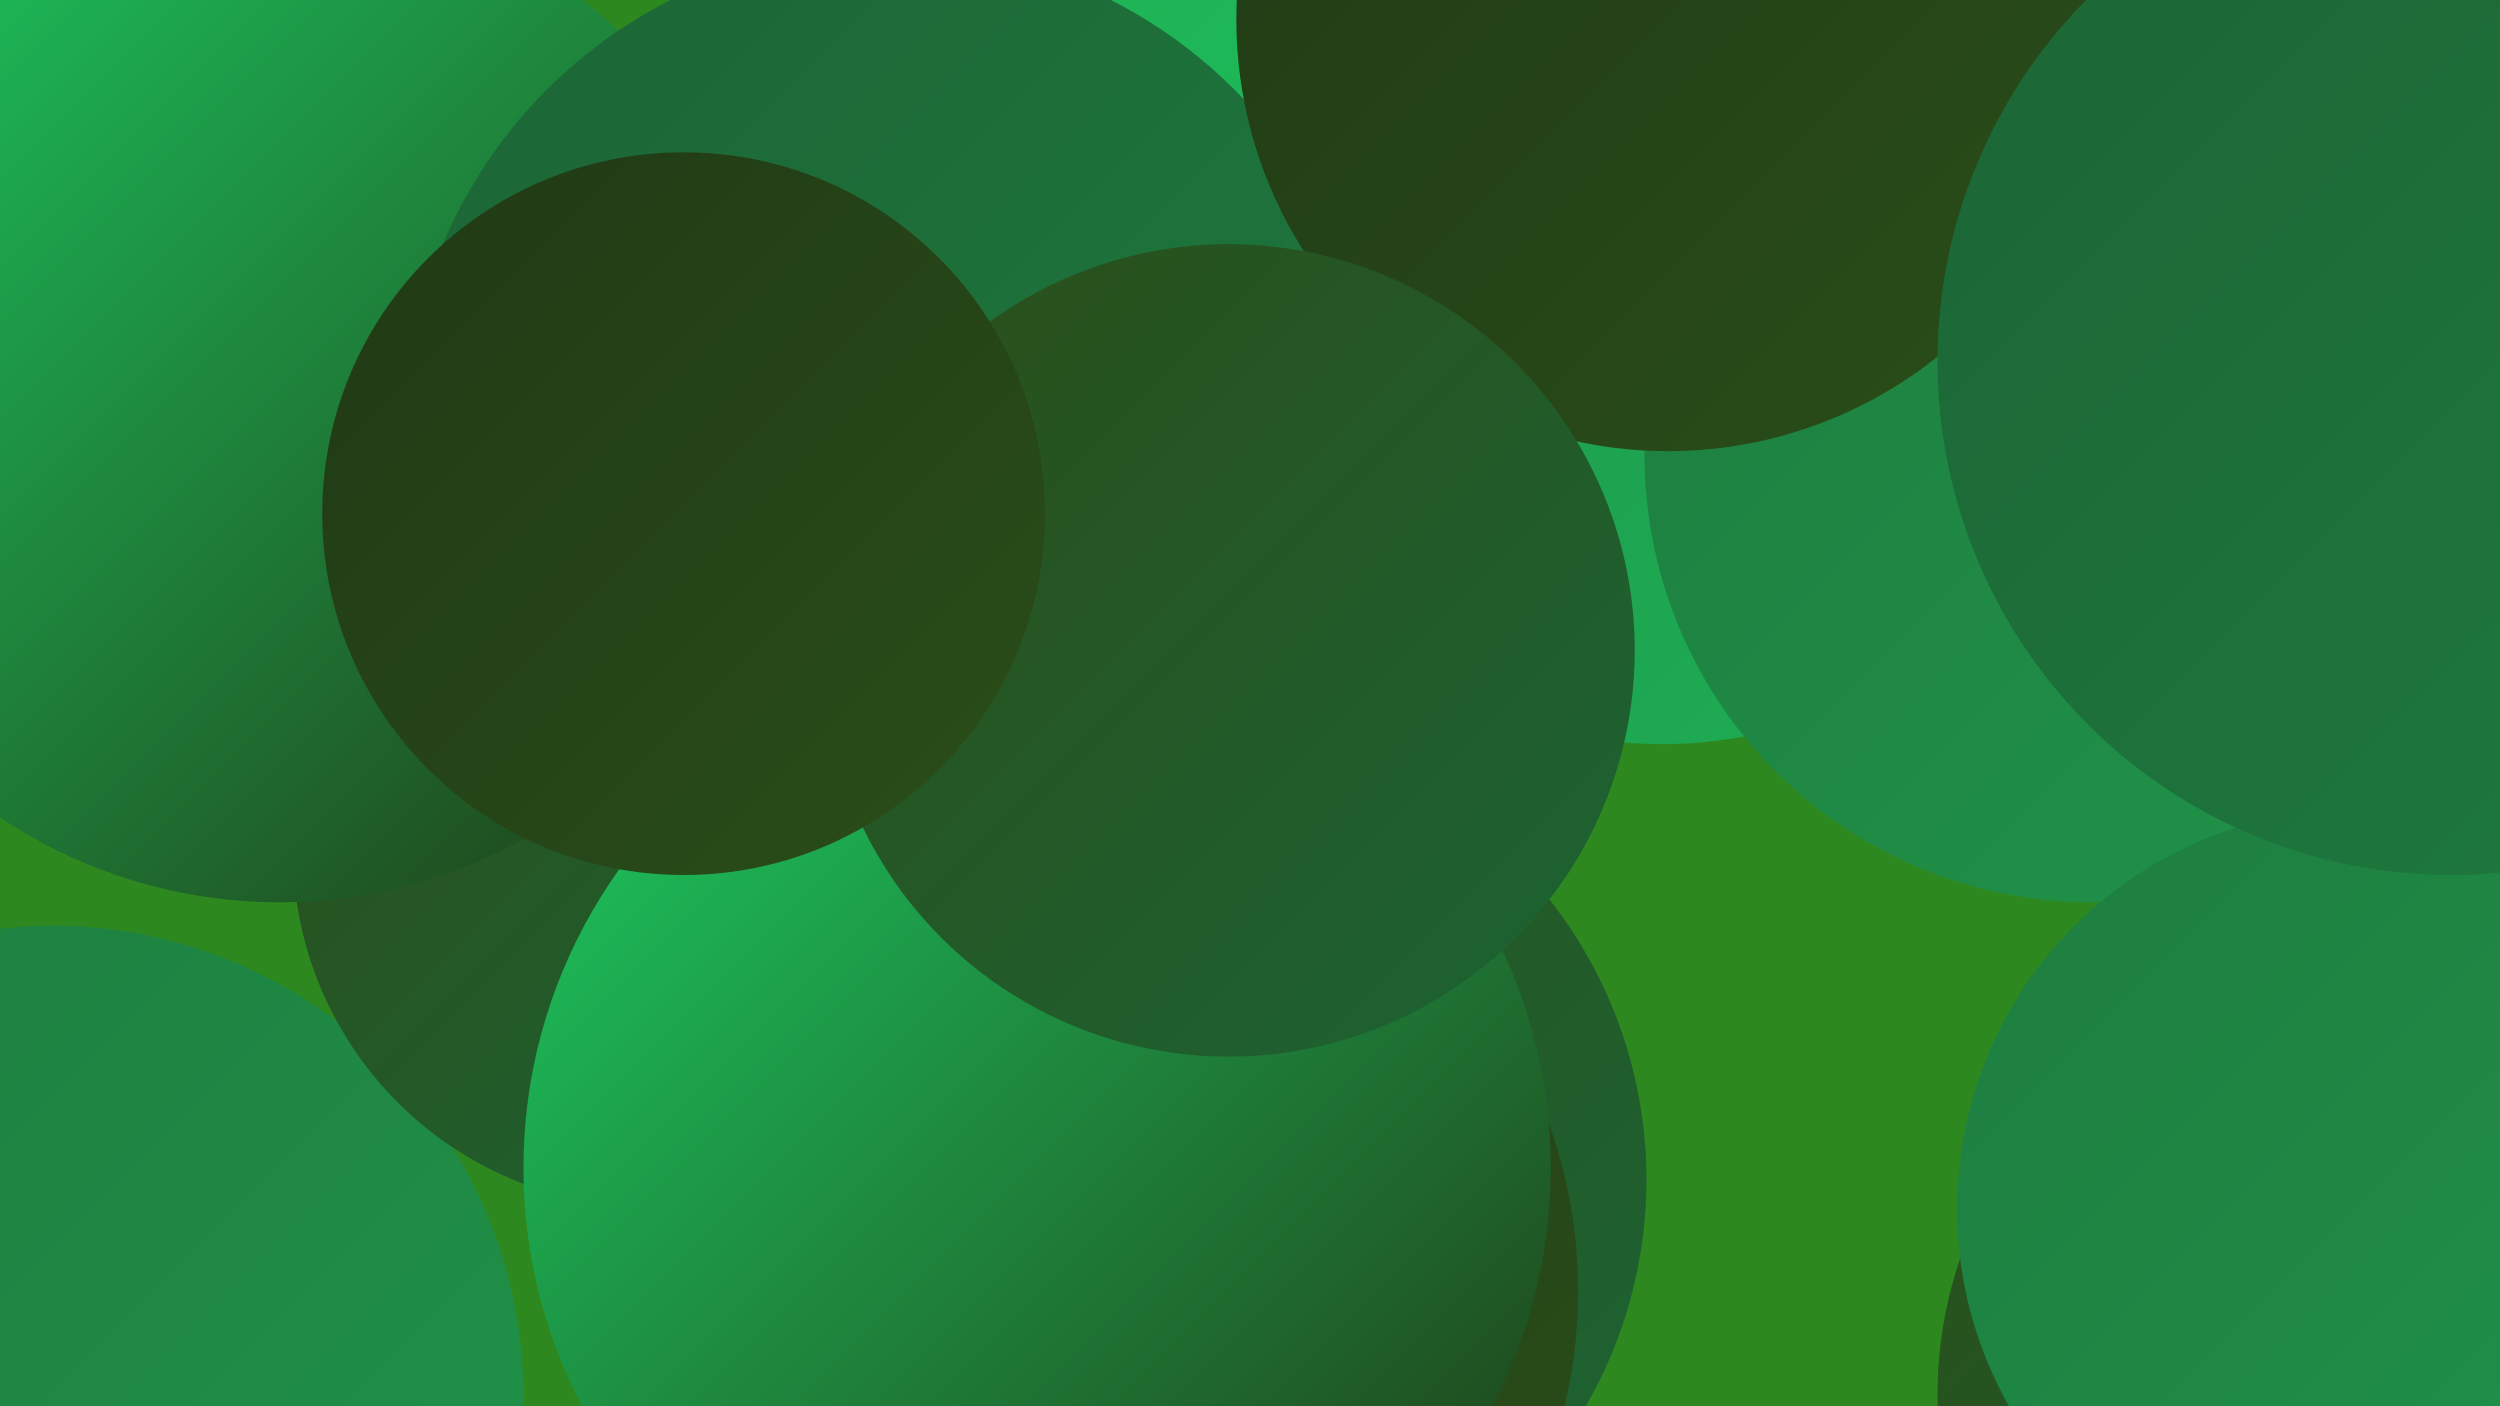 <?xml version="1.0" encoding="UTF-8"?><svg width="1280" height="720" xmlns="http://www.w3.org/2000/svg"><defs><linearGradient id="grad0" x1="0%" y1="0%" x2="100%" y2="100%"><stop offset="0%" style="stop-color:#203915;stop-opacity:1" /><stop offset="100%" style="stop-color:#2a4e19;stop-opacity:1" /></linearGradient><linearGradient id="grad1" x1="0%" y1="0%" x2="100%" y2="100%"><stop offset="0%" style="stop-color:#2a4e19;stop-opacity:1" /><stop offset="100%" style="stop-color:#1c6435;stop-opacity:1" /></linearGradient><linearGradient id="grad2" x1="0%" y1="0%" x2="100%" y2="100%"><stop offset="0%" style="stop-color:#1c6435;stop-opacity:1" /><stop offset="100%" style="stop-color:#1e7c3f;stop-opacity:1" /></linearGradient><linearGradient id="grad3" x1="0%" y1="0%" x2="100%" y2="100%"><stop offset="0%" style="stop-color:#1e7c3f;stop-opacity:1" /><stop offset="100%" style="stop-color:#1f954a;stop-opacity:1" /></linearGradient><linearGradient id="grad4" x1="0%" y1="0%" x2="100%" y2="100%"><stop offset="0%" style="stop-color:#1f954a;stop-opacity:1" /><stop offset="100%" style="stop-color:#1eaf55;stop-opacity:1" /></linearGradient><linearGradient id="grad5" x1="0%" y1="0%" x2="100%" y2="100%"><stop offset="0%" style="stop-color:#1eaf55;stop-opacity:1" /><stop offset="100%" style="stop-color:#1ccb61;stop-opacity:1" /></linearGradient><linearGradient id="grad6" x1="0%" y1="0%" x2="100%" y2="100%"><stop offset="0%" style="stop-color:#1ccb61;stop-opacity:1" /><stop offset="100%" style="stop-color:#203915;stop-opacity:1" /></linearGradient></defs><rect width="1280" height="720" fill="#2d891f" /><circle cx="311" cy="269" r="239" fill="url(#grad5)" /><circle cx="611" cy="604" r="232" fill="url(#grad1)" /><circle cx="27" cy="715" r="241" fill="url(#grad3)" /><circle cx="691" cy="162" r="212" fill="url(#grad5)" /><circle cx="557" cy="306" r="266" fill="url(#grad1)" /><circle cx="1207" cy="714" r="215" fill="url(#grad1)" /><circle cx="667" cy="273" r="182" fill="url(#grad1)" /><circle cx="400" cy="440" r="183" fill="url(#grad3)" /><circle cx="333" cy="435" r="183" fill="url(#grad1)" /><circle cx="851" cy="158" r="223" fill="url(#grad4)" /><circle cx="143" cy="205" r="257" fill="url(#grad6)" /><circle cx="554" cy="661" r="254" fill="url(#grad0)" /><circle cx="456" cy="222" r="249" fill="url(#grad2)" /><circle cx="1071" cy="233" r="229" fill="url(#grad3)" /><circle cx="1207" cy="619" r="205" fill="url(#grad3)" /><circle cx="854" cy="10" r="221" fill="url(#grad0)" /><circle cx="531" cy="598" r="263" fill="url(#grad6)" /><circle cx="629" cy="333" r="208" fill="url(#grad1)" /><circle cx="350" cy="263" r="185" fill="url(#grad0)" /><circle cx="1255" cy="185" r="263" fill="url(#grad2)" /></svg>